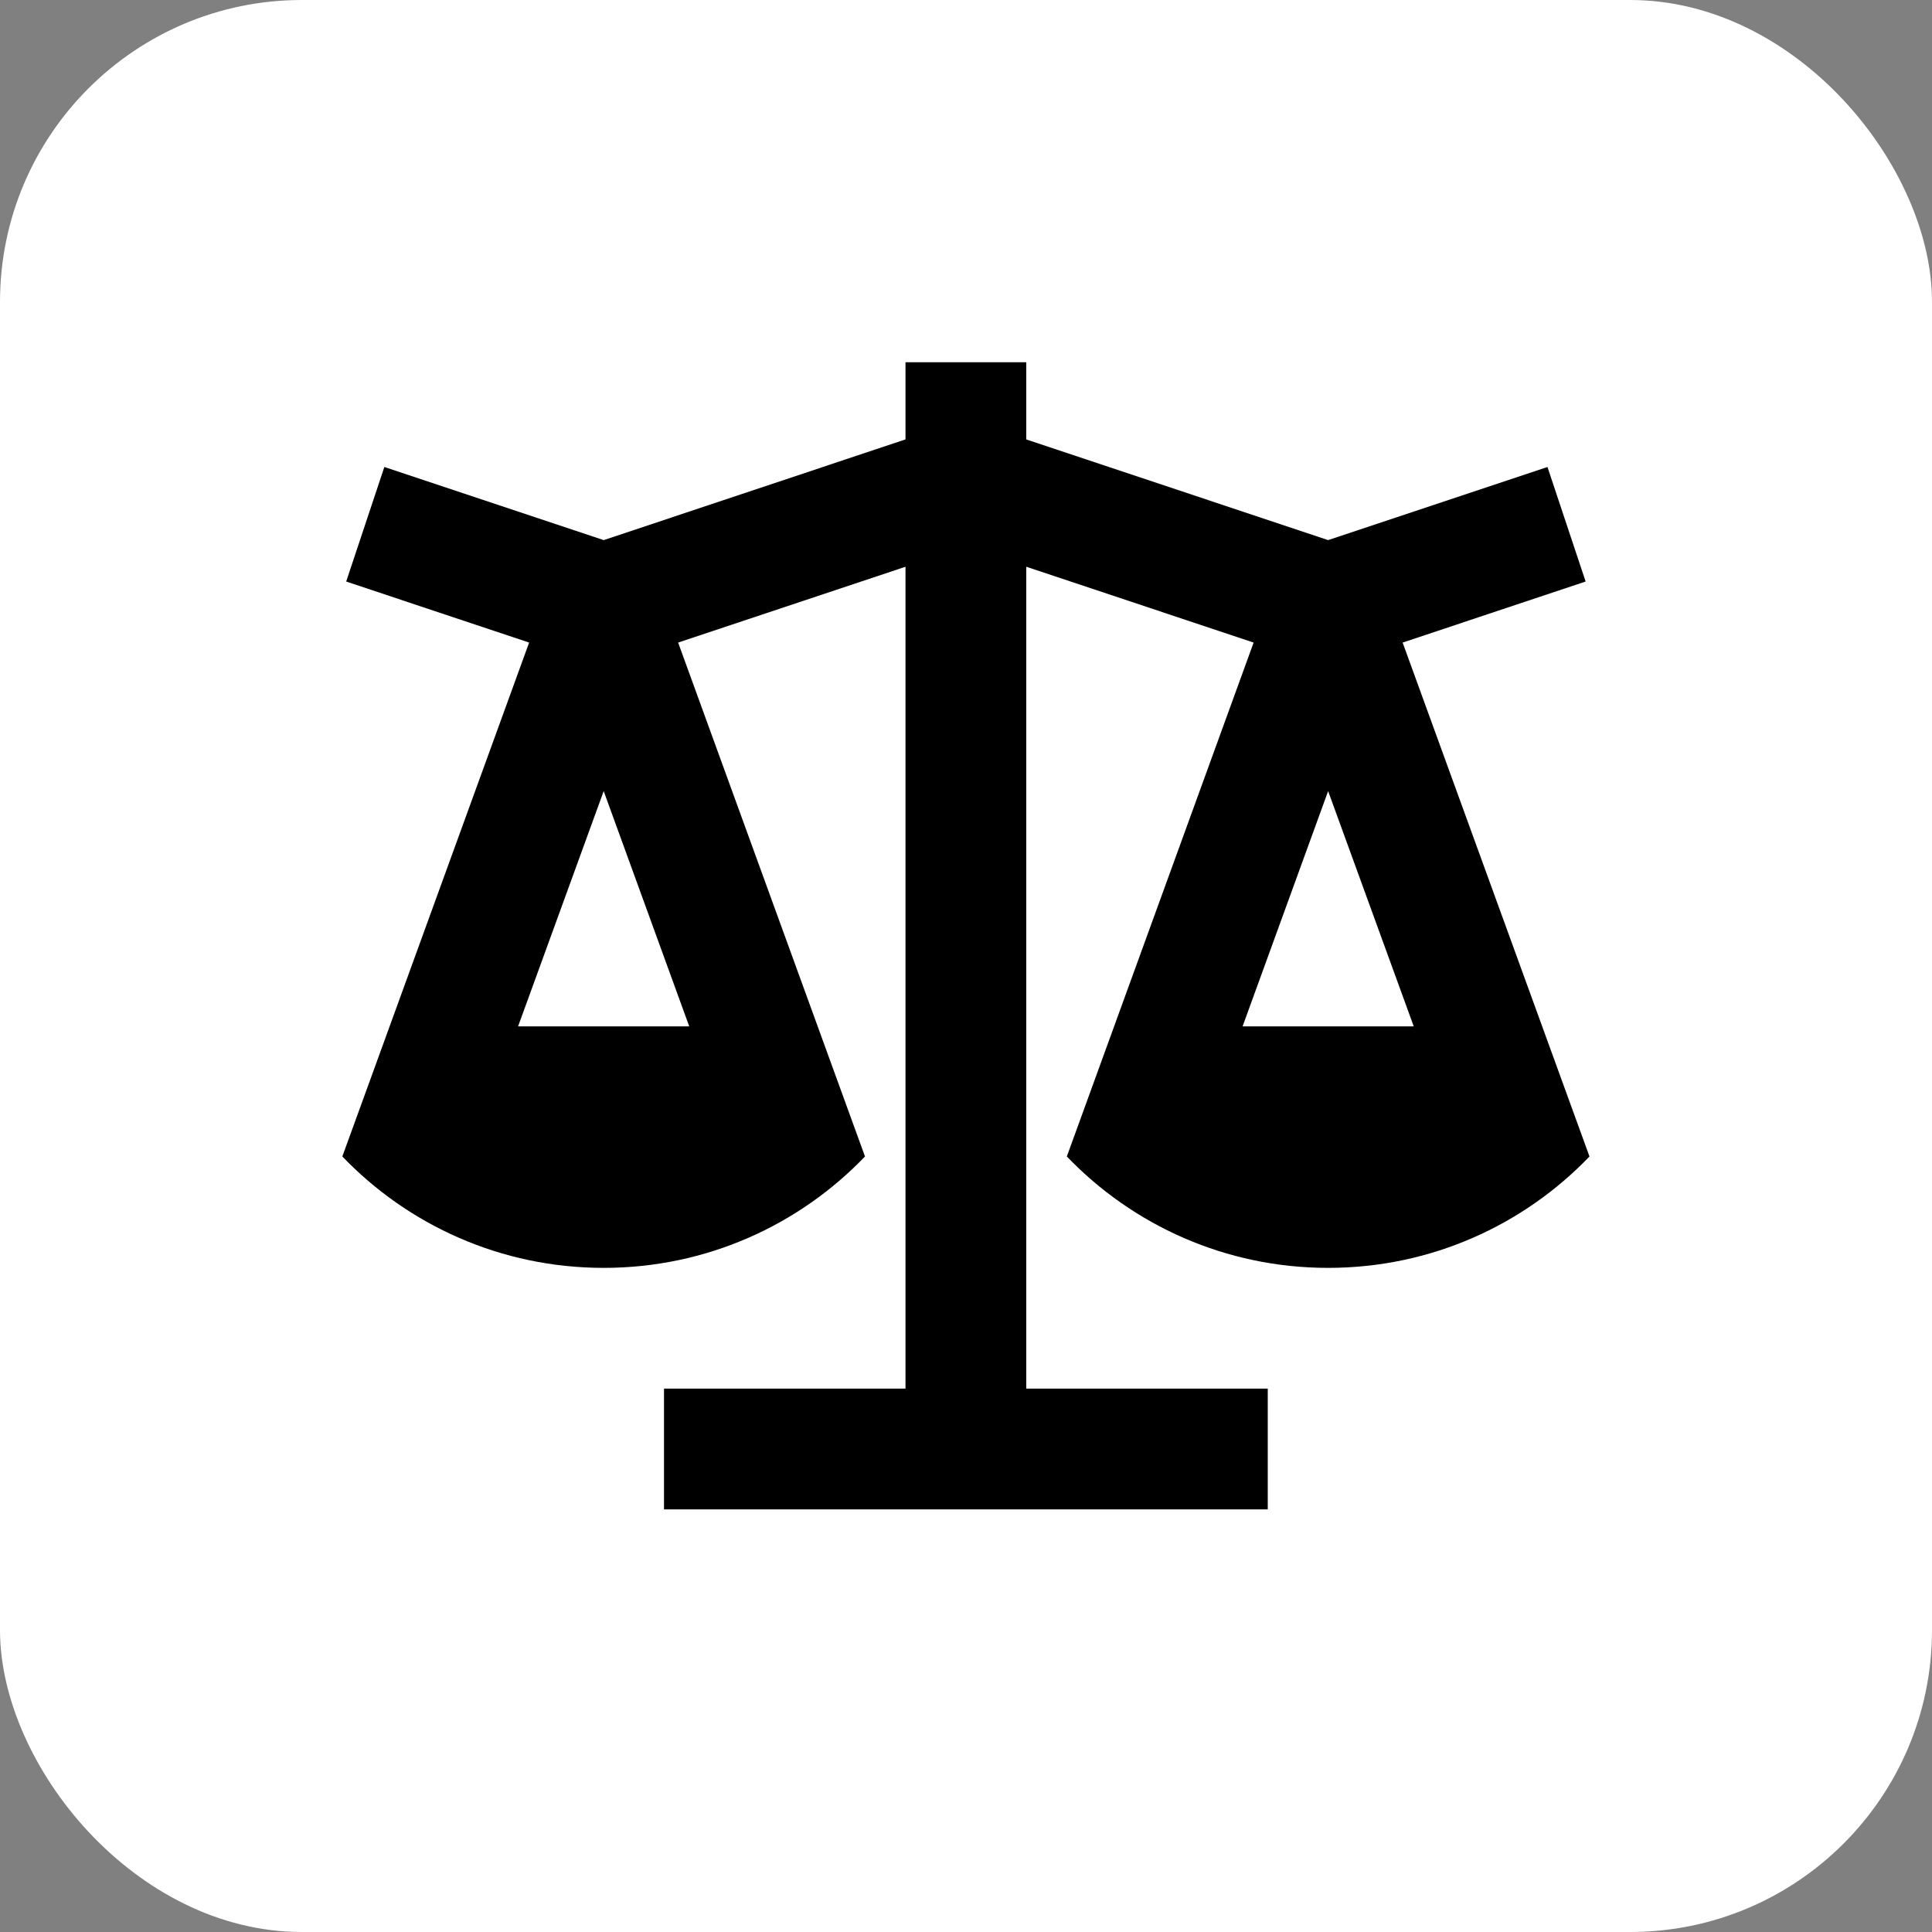 <svg xmlns="http://www.w3.org/2000/svg" width="32" height="32" viewBox="0 0 32 32" fill="none"><rect x="0" y="0" width="32" height="32" fill="#808080" stroke="none"/><rect width="32" height="32" rx="5" fill="white"></rect><path d="M16.998 6L16.998 7.278L21.998 8.946L25.631 7.735L26.263 9.632L23.232 10.643L26.327 19.155C25.235 20.292 23.7 21 21.998 21C20.297 21 18.762 20.292 17.67 19.155L20.764 10.643L16.998 9.387V23H20.998V25H10.998V23H14.998V9.387L11.232 10.643L14.327 19.155C13.235 20.292 11.7 21 9.999 21C8.297 21 6.762 20.292 5.67 19.155L8.764 10.643L5.734 9.632L6.366 7.735L9.999 8.946L14.998 7.278L14.998 6H16.998ZM21.998 13.103L20.581 17H23.416L21.998 13.103ZM9.999 13.103L8.581 17H11.416L9.999 13.103Z" fill="black"></path></svg>